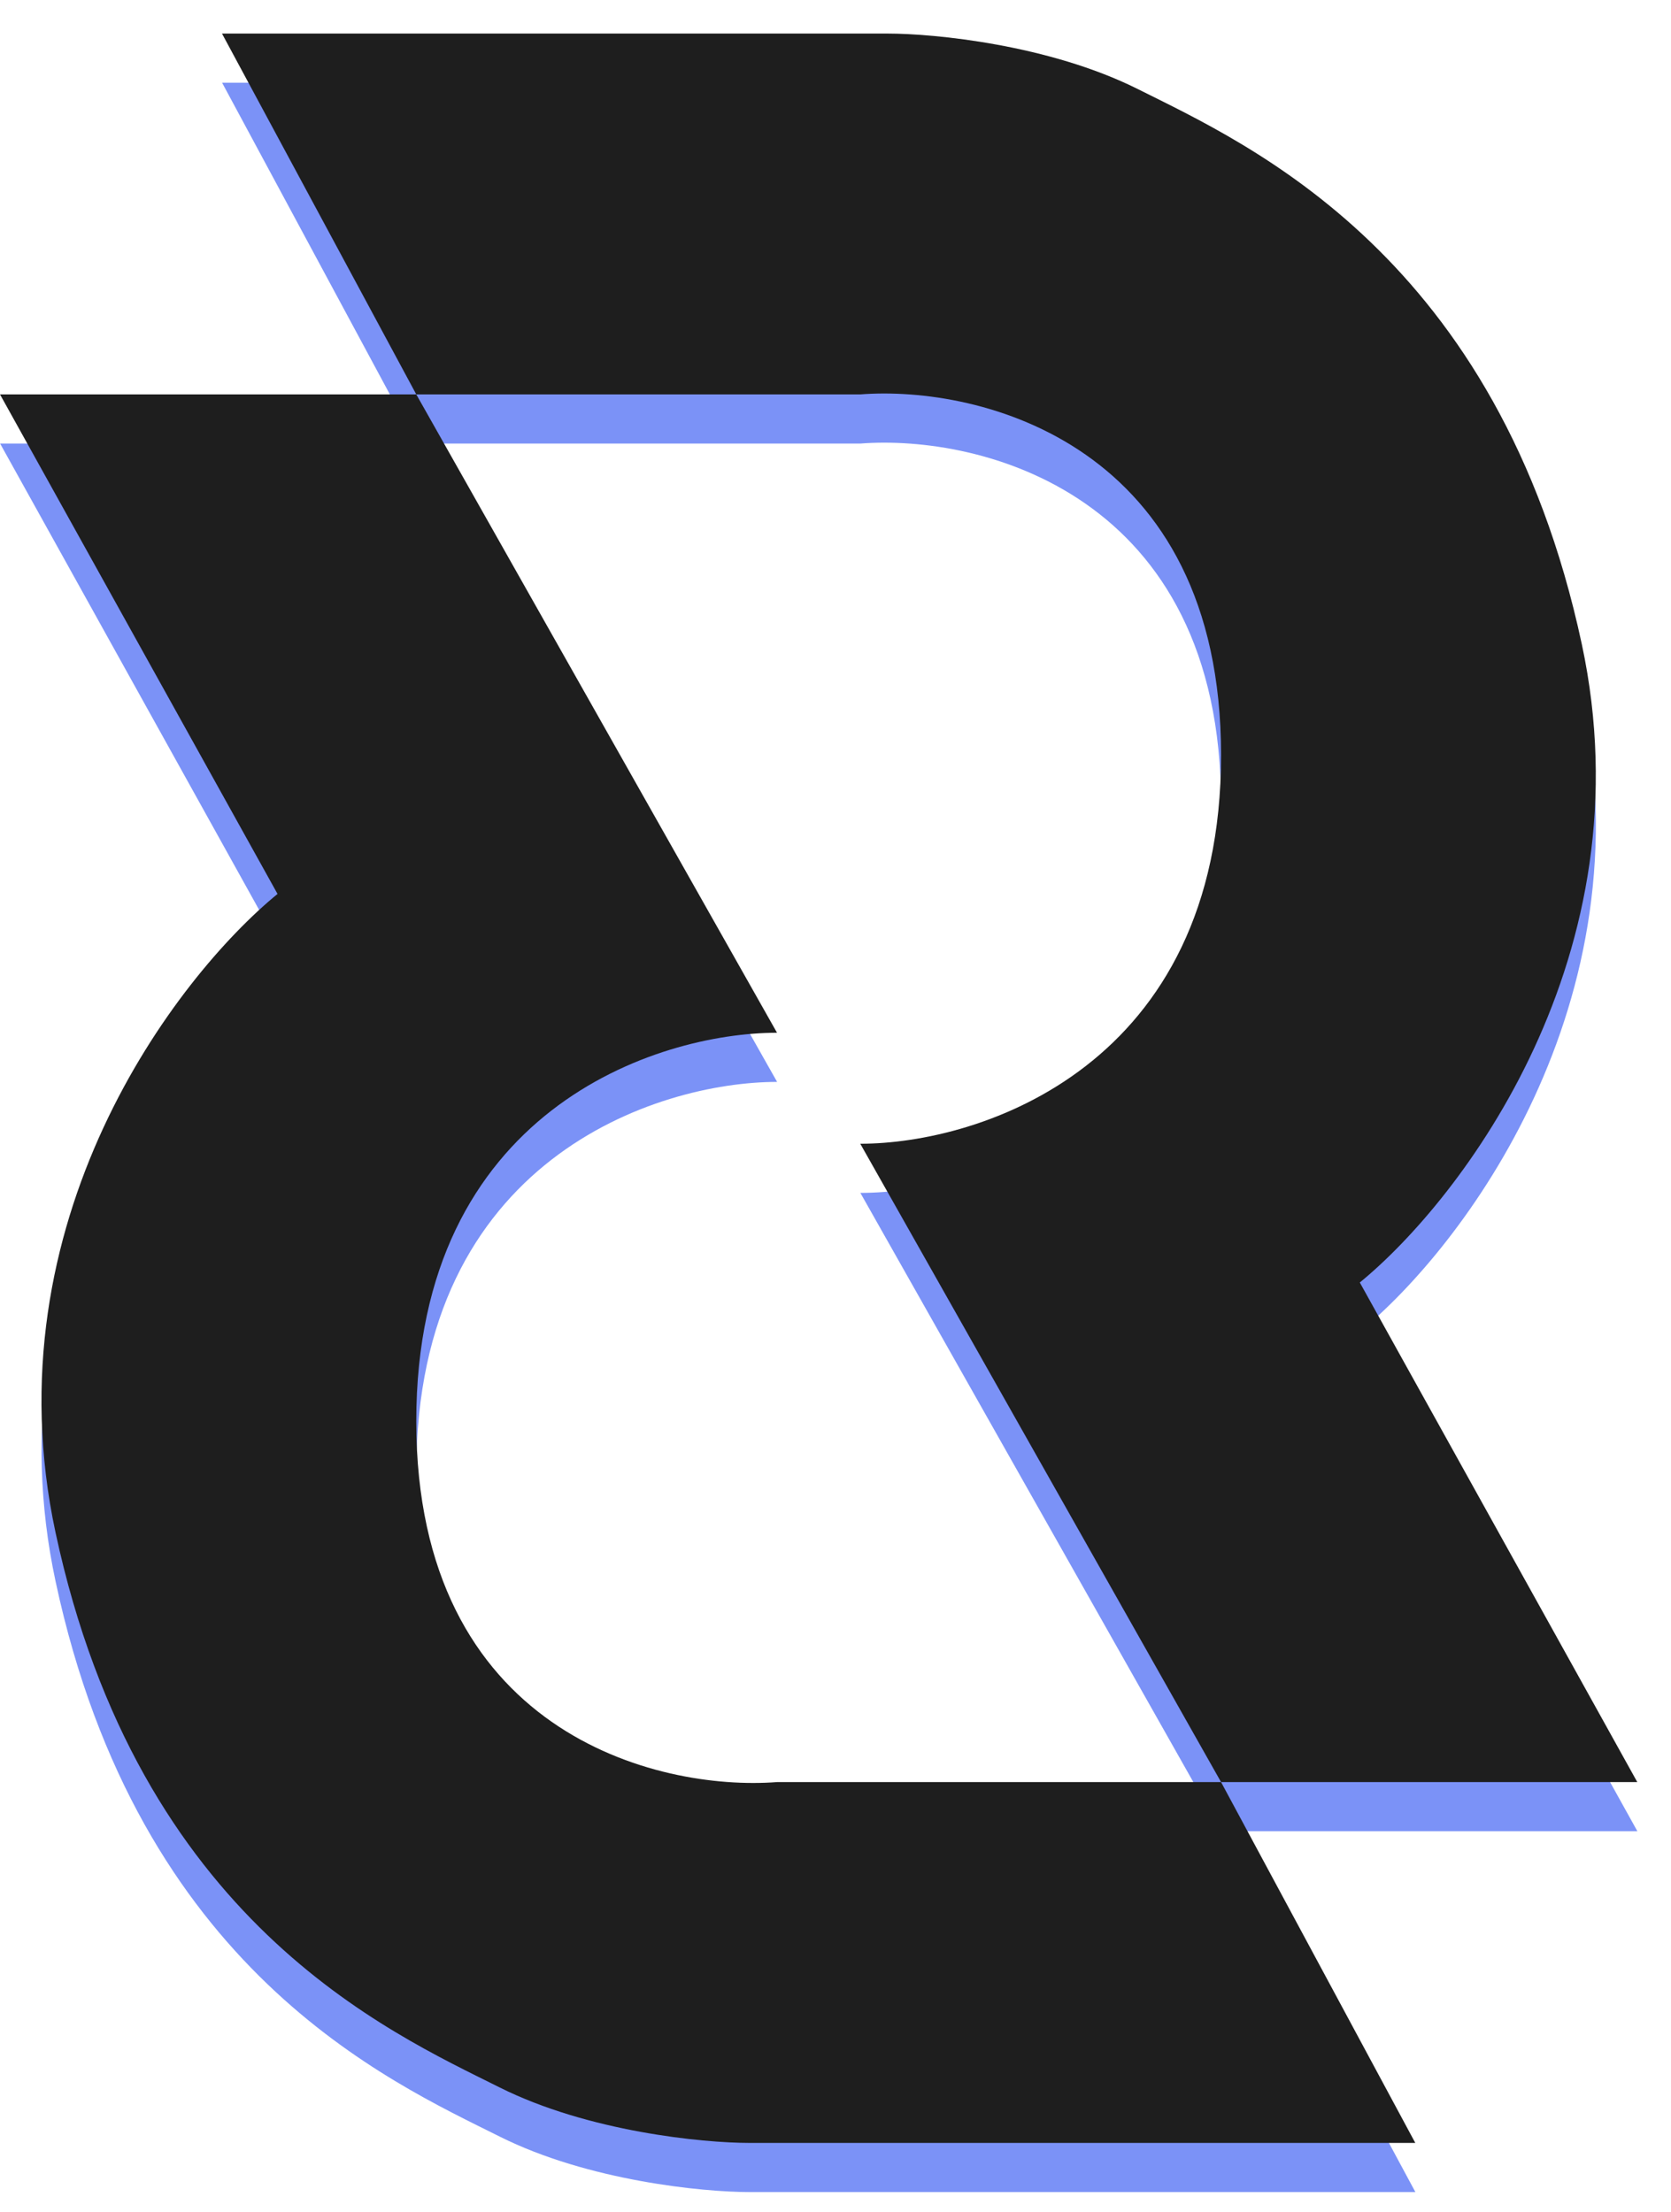 <svg width="34" height="45" viewBox="0 0 34 45" fill="none" xmlns="http://www.w3.org/2000/svg">
  <style>
    .logo-face {
      fill: #1e1e1e;
    }
    @media (prefers-color-scheme: dark) {
      .logo-face {
        fill: #f8f6f9;
      }
    }
  </style>
  <path
    d="M33.316 37.256H24.846L17.506 24.269C19.952 24.269 24.846 22.688 24.846 16.364C24.846 10.04 19.952 8.835 17.506 9.024H8.471L4.519 1.683H18.07C19.011 1.683 21.345 1.909 23.152 2.812C25.411 3.942 30.492 6.2 32.186 14.105C33.542 20.43 29.74 25.398 27.669 27.092L33.316 37.256Z"
    fill="#7B92F7"
  />
  <path
    d="M0.002 9.024H8.471L15.812 22.011C13.365 22.011 8.471 23.592 8.471 29.916C8.471 36.24 13.365 37.444 15.812 37.256H24.846L28.799 44.597H15.247C14.306 44.597 11.972 44.371 10.165 43.467C7.907 42.338 2.825 40.079 1.131 32.174C-0.224 25.85 3.578 20.881 5.648 19.187L0.002 9.024Z"
    fill="#7B92F7"
  />
  <path
    class="logo-face"
    d="M33.314 36.256H24.845L17.504 23.269C19.951 23.269 24.845 21.688 24.845 15.364C24.845 9.04 19.951 7.835 17.504 8.024H8.47L4.517 0.683H18.069C19.01 0.683 21.344 0.909 23.151 1.812C25.409 2.942 30.491 5.2 32.185 13.105C33.54 19.43 29.738 24.398 27.668 26.092L33.314 36.256Z"
    fill="#1E1E1E"
  />
  <path
    class="logo-face"
    d="M0 8.024H8.47L15.81 21.011C13.364 21.011 8.47 22.592 8.47 28.916C8.47 35.24 13.364 36.444 15.81 36.256H24.845L28.797 43.597H15.246C14.305 43.597 11.971 43.371 10.164 42.467C7.905 41.338 2.823 39.079 1.129 31.174C-0.226 24.85 3.576 19.881 5.647 18.187L0 8.024Z"
    fill="#1E1E1E"
  />
</svg>
